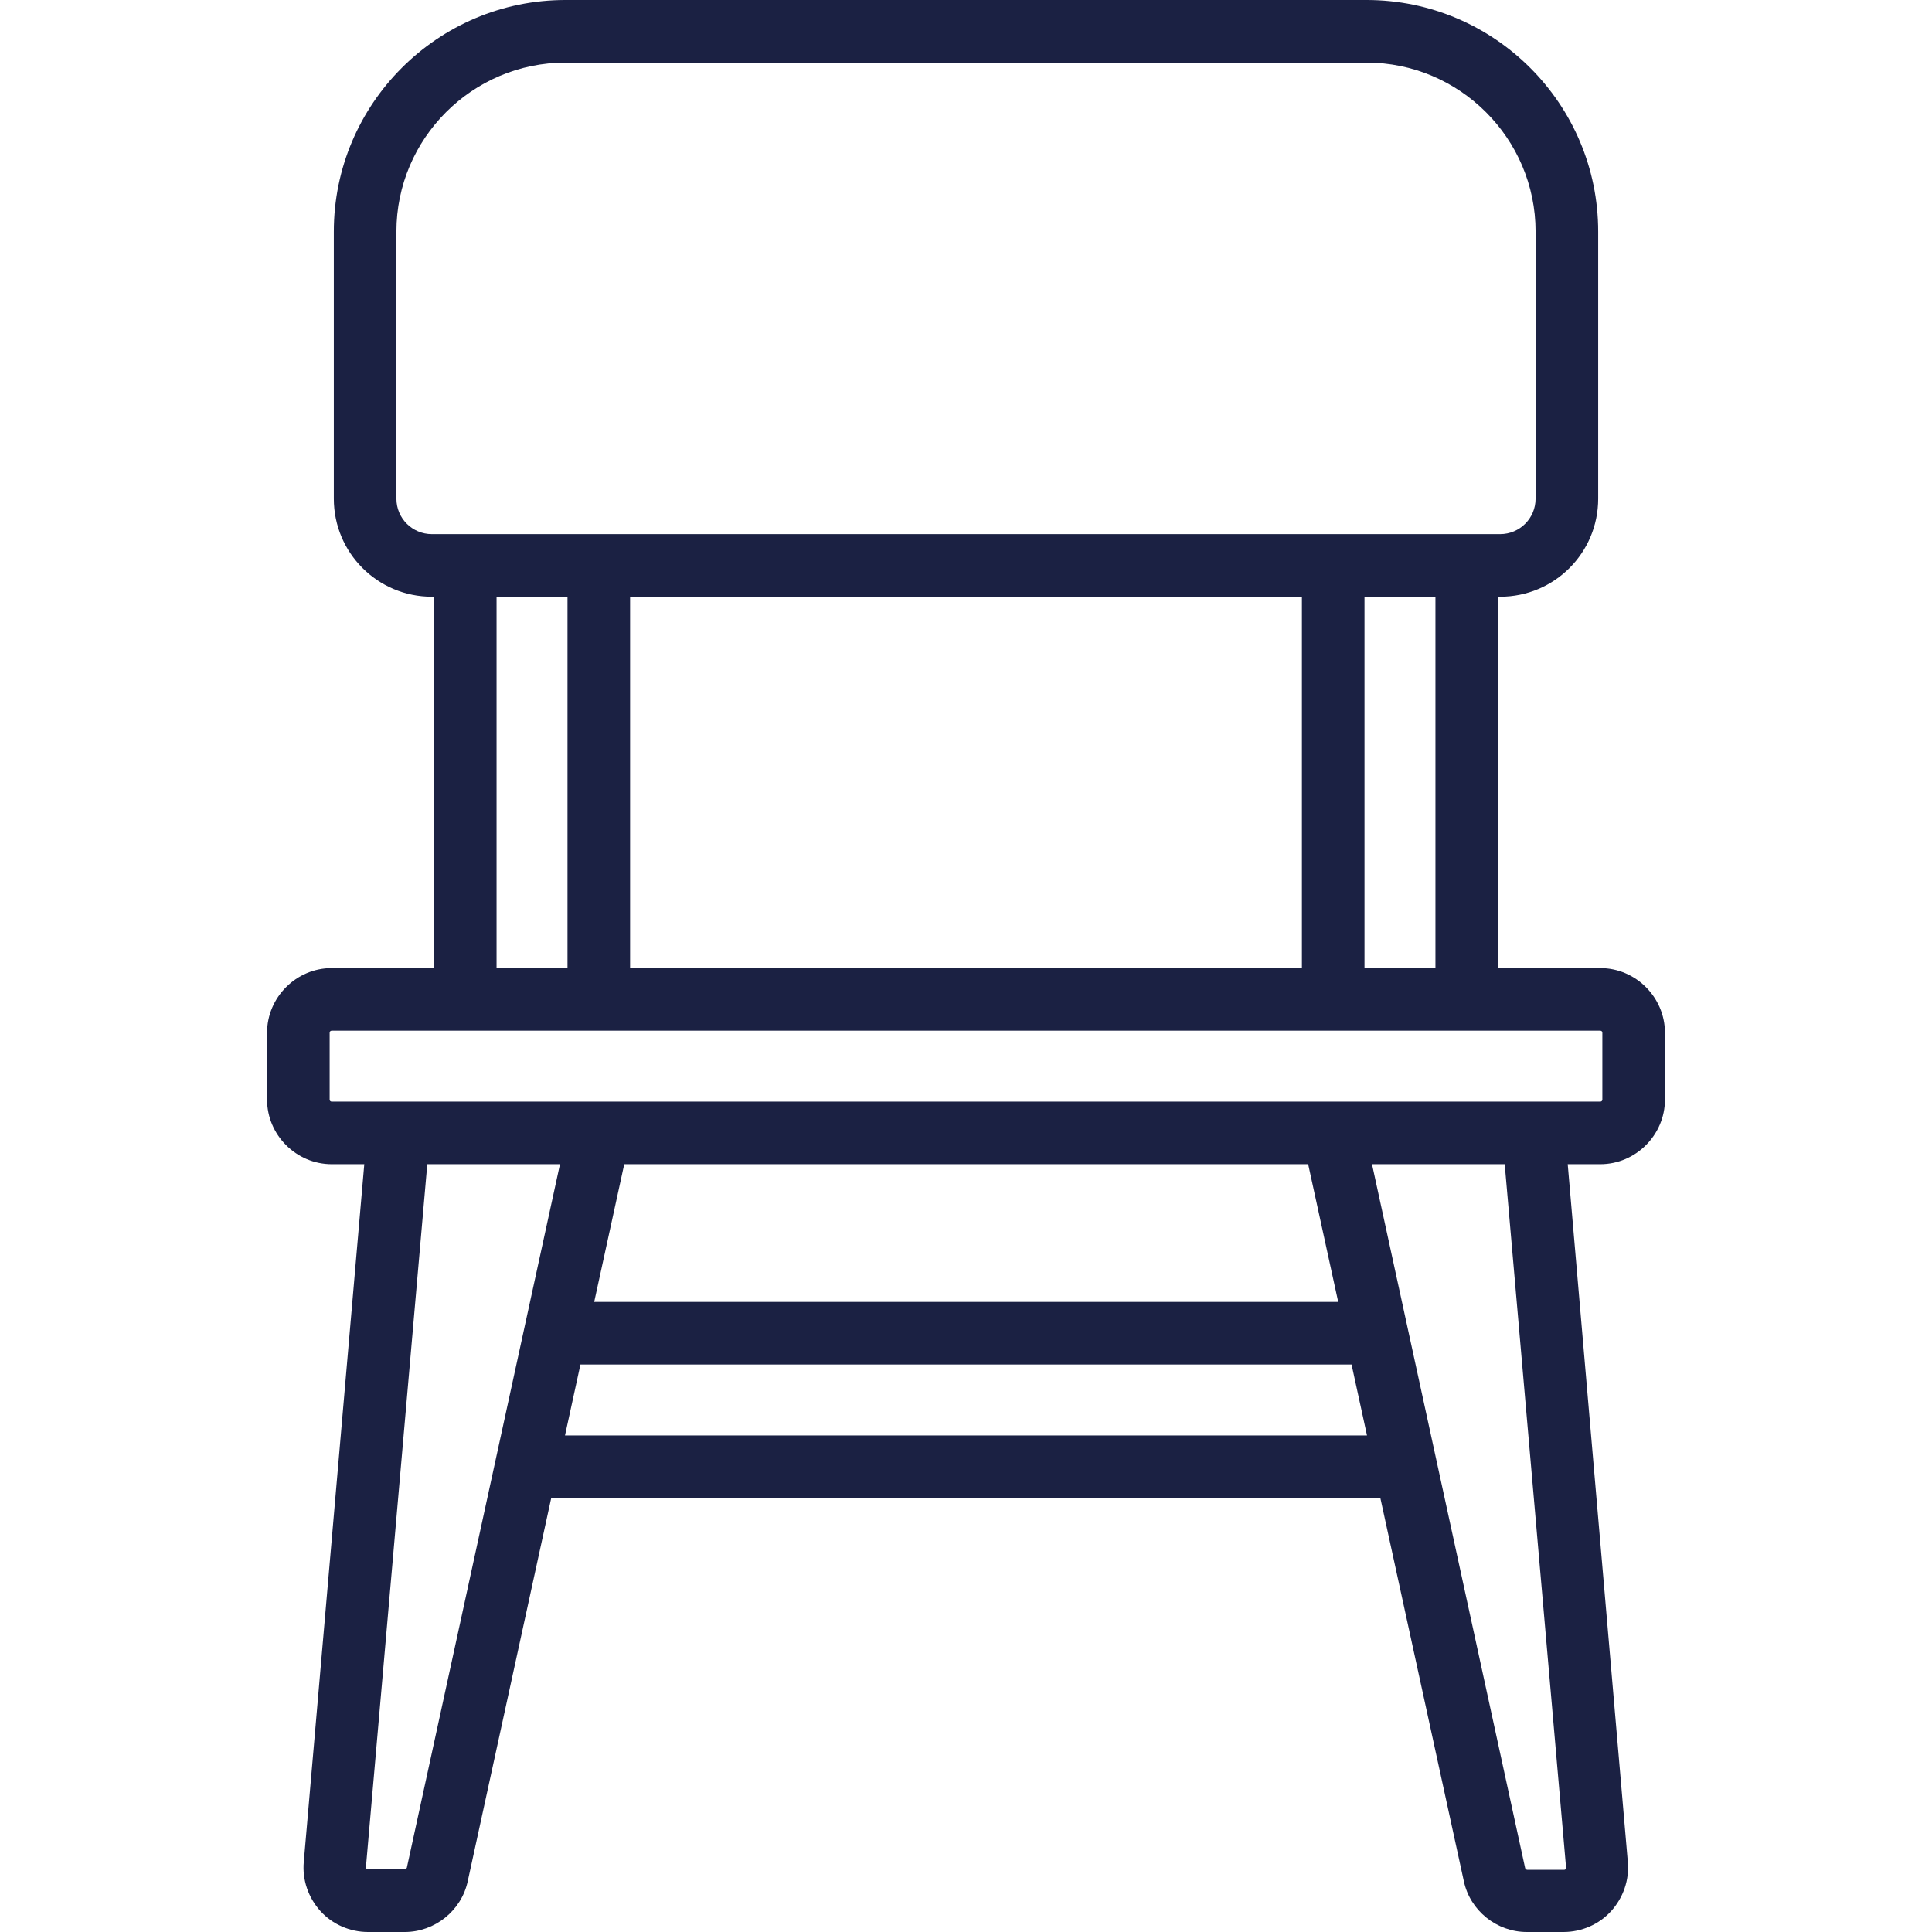 <?xml version="1.0" encoding="utf-8"?>
<!-- Generator: Adobe Illustrator 26.0.1, SVG Export Plug-In . SVG Version: 6.00 Build 0)  -->
<svg version="1.1" id="Laag_1" xmlns="http://www.w3.org/2000/svg" xmlns:xlink="http://www.w3.org/1999/xlink" x="0px" y="0px"
	 viewBox="0 0 463 463" style="enable-background:new 0 0 463 463;" xml:space="preserve">
<style type="text/css">
	.st0{fill:#1B2143;}
</style>
<path class="st0" d="M383.5,232H359v-89h0.5c13,0,23.5-10.5,23.5-23.5v-64C383,24.9,358.1,0,327.5,0h-192C104.9,0,80,24.9,80,55.5
	v64c0,13,10.5,23.5,23.5,23.5h0.5v89H79.5C71,232,64,239,64,247.5v16c0,8.5,7,15.5,15.5,15.5h7.8L72.8,446.2
	c-0.4,4.3,1.1,8.6,4,11.8s7.1,5,11.4,5h8.8c7.2,0,13.6-5.1,15.1-12.2l20-91.8h198.7l20,91.8c1.5,7.1,7.9,12.2,15.1,12.2h8.8
	c4.3,0,8.5-1.8,11.4-5c2.9-3.2,4.4-7.5,4-11.8L375.7,279h7.8c8.5,0,15.5-7,15.5-15.5v-16C399,239,392,232,383.5,232L383.5,232z
	 M344,232h-17v-89h17V232z M151,232v-89h161v89H151z M95,119.5v-64C95,33.2,113.2,15,135.5,15h192c22.3,0,40.5,18.2,40.5,40.5v64
	c0,4.7-3.8,8.5-8.5,8.5h-256C98.8,128,95,124.2,95,119.5z M119,143h17v89h-17V143z M97.5,447.6c-0.1,0.2-0.3,0.4-0.5,0.4h-8.8
	c-0.1,0-0.2,0-0.4-0.2s-0.1-0.3-0.1-0.4L102.4,279h31.8L97.5,447.6z M313.5,279l7.2,33H142.4l7.2-33H313.5L313.5,279z M135.4,344
	l3.7-17h184.8l3.7,17H135.4L135.4,344z M375.3,447.5c0,0.1,0,0.2-0.1,0.4s-0.3,0.2-0.4,0.2h-8.8c-0.2,0-0.4-0.2-0.5-0.4L328.8,279
	h31.8L375.3,447.5L375.3,447.5z M384,263.5c0,0.3-0.2,0.5-0.5,0.5h-304c-0.3,0-0.5-0.2-0.5-0.5v-16c0-0.3,0.2-0.5,0.5-0.5h304
	c0.3,0,0.5,0.2,0.5,0.5V263.5z"/>
</svg>
